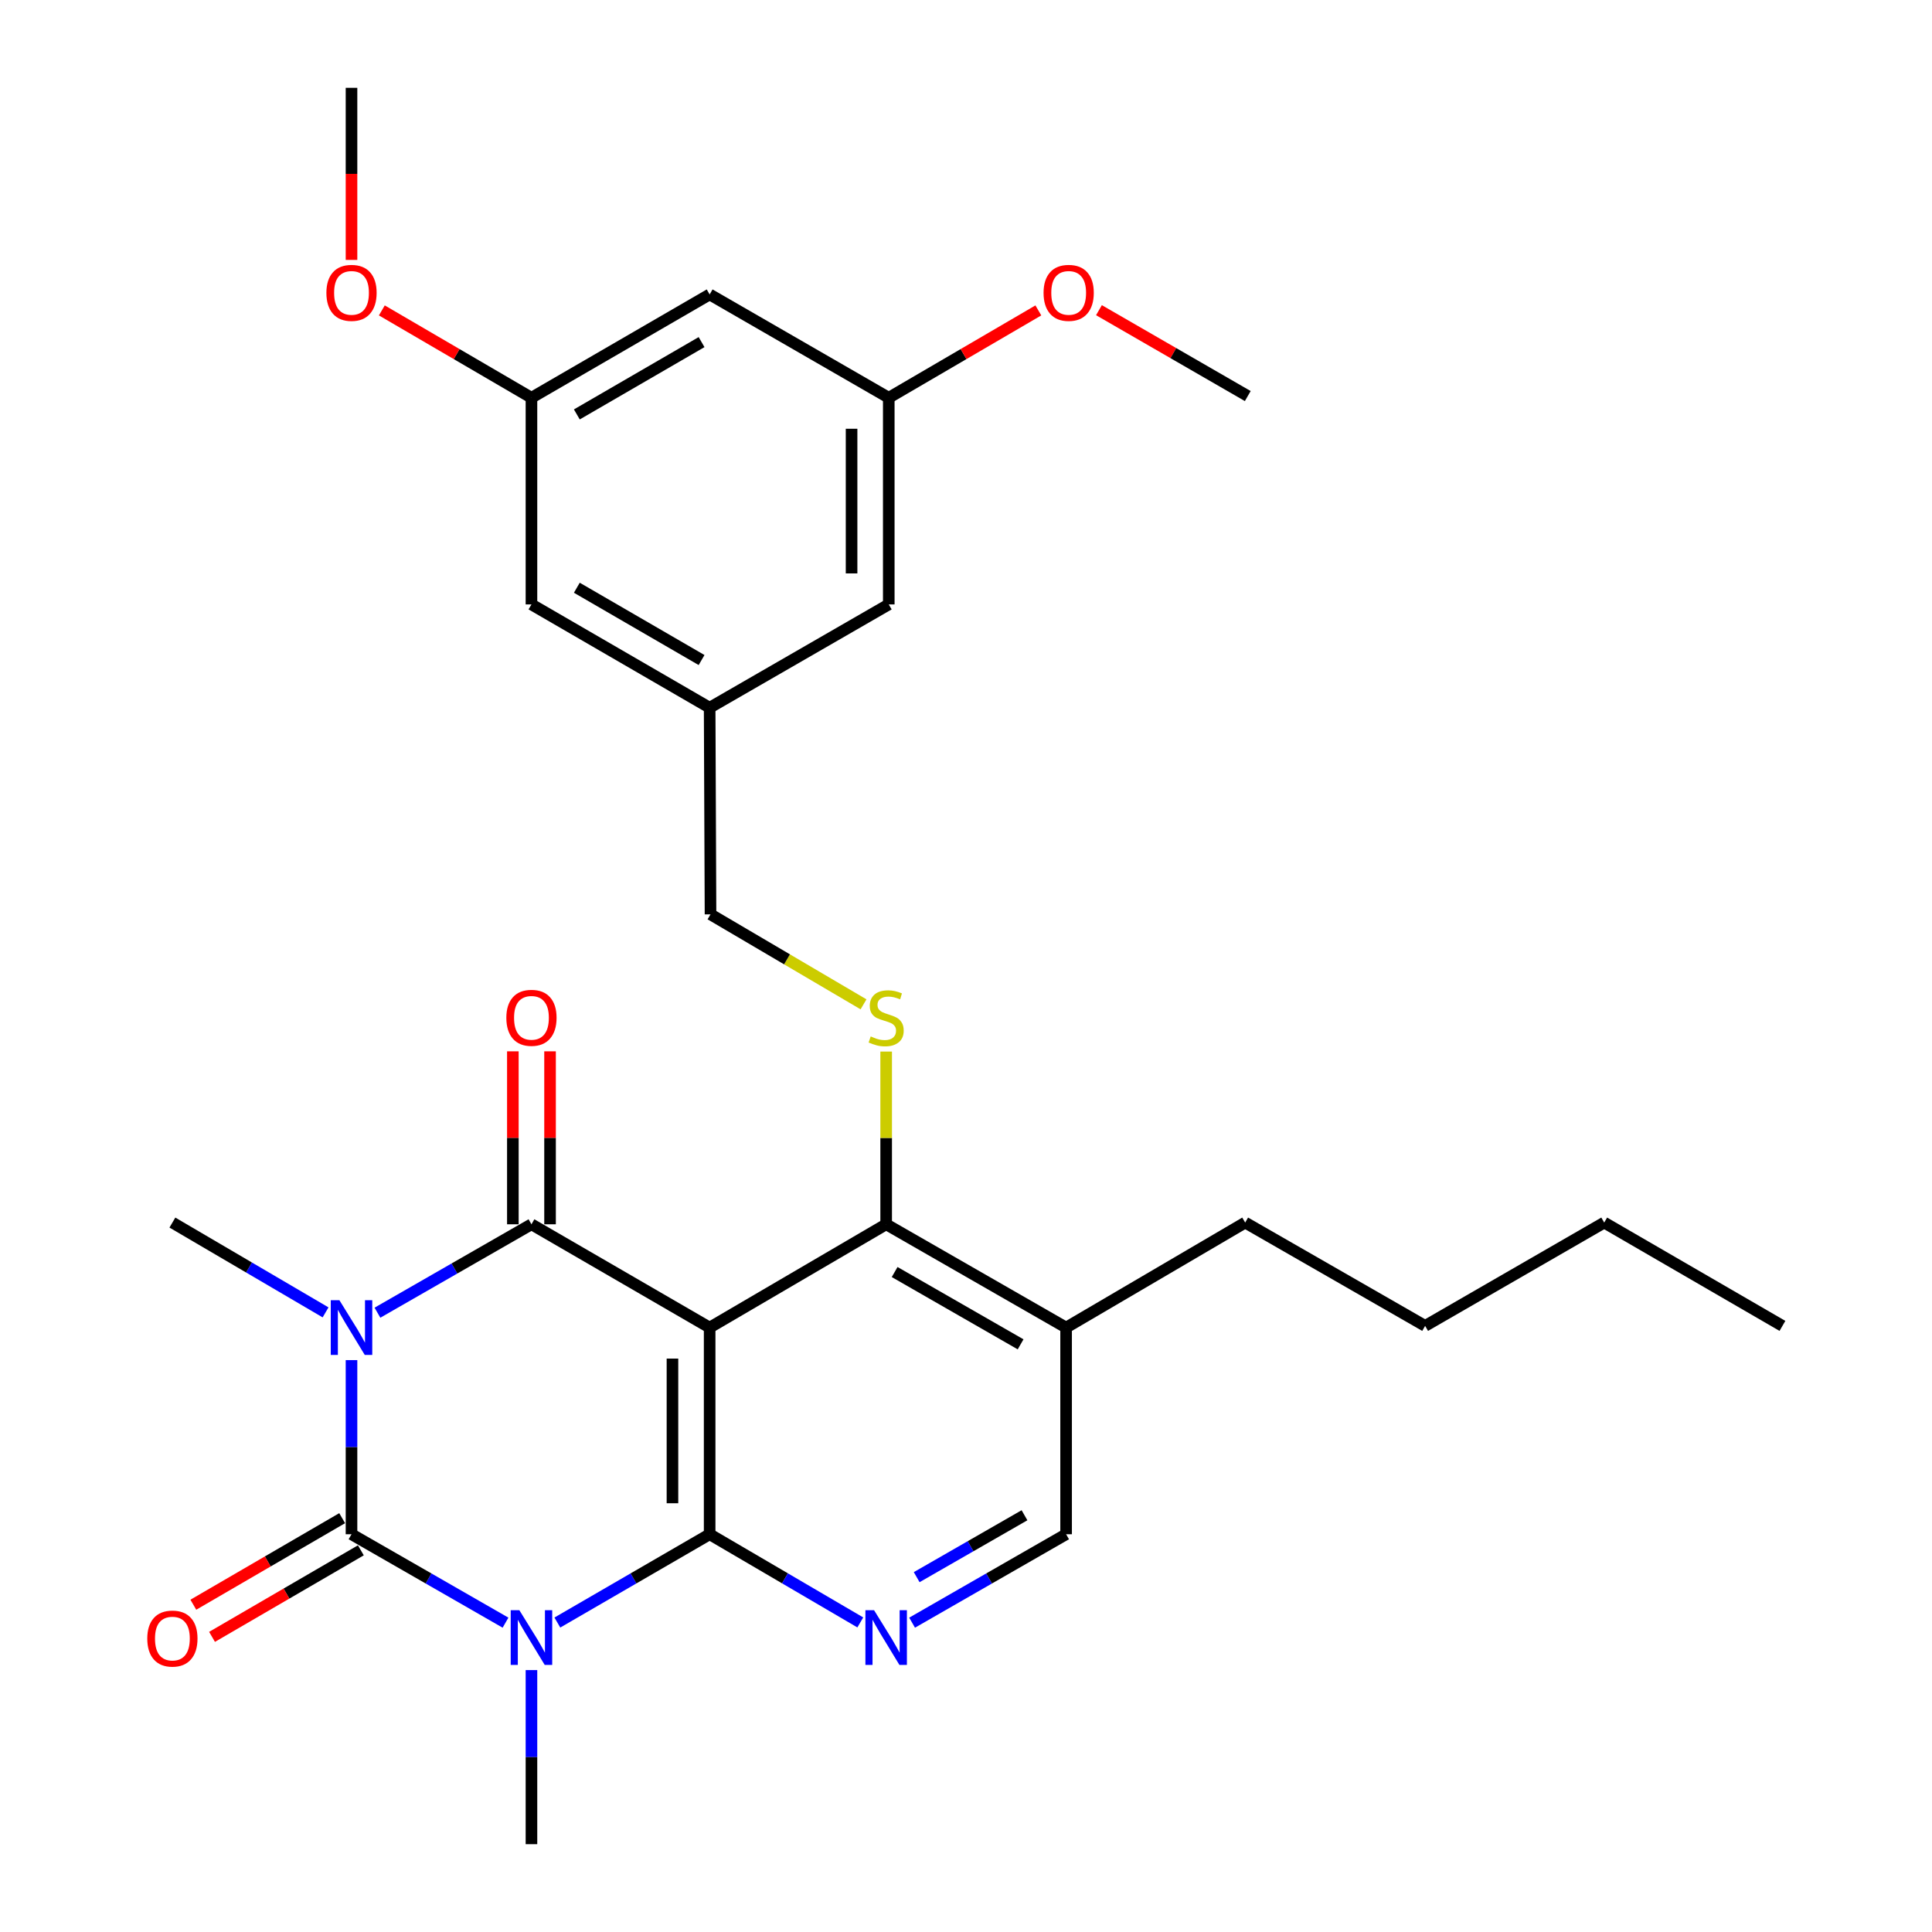 <?xml version='1.0' encoding='iso-8859-1'?>
<svg version='1.1' baseProfile='full'
              xmlns='http://www.w3.org/2000/svg'
                      xmlns:rdkit='http://www.rdkit.org/xml'
                      xmlns:xlink='http://www.w3.org/1999/xlink'
                  xml:space='preserve'
width='1000px' height='1000px' viewBox='0 0 1000 1000'>
<!-- END OF HEADER -->
<rect style='opacity:1.0;fill:#FFFFFF;stroke:none' width='1000' height='1000' x='0' y='0'> </rect>
<path class='bond-1' d='M 181.941,703.99 L 181.941,749.057' style='fill:none;fill-rule:evenodd;stroke:#0000FF;stroke-width:6px;stroke-linecap:butt;stroke-linejoin:miter;stroke-opacity:1' />
<path class='bond-1' d='M 181.941,749.057 L 181.941,794.123' style='fill:none;fill-rule:evenodd;stroke:#000000;stroke-width:6px;stroke-linecap:butt;stroke-linejoin:miter;stroke-opacity:1' />
<path class='bond-4' d='M 195.366,679.45 L 235.223,656.569' style='fill:none;fill-rule:evenodd;stroke:#0000FF;stroke-width:6px;stroke-linecap:butt;stroke-linejoin:miter;stroke-opacity:1' />
<path class='bond-4' d='M 235.223,656.569 L 275.081,633.689' style='fill:none;fill-rule:evenodd;stroke:#000000;stroke-width:6px;stroke-linecap:butt;stroke-linejoin:miter;stroke-opacity:1' />
<path class='bond-16' d='M 168.514,679.285 L 128.872,656.043' style='fill:none;fill-rule:evenodd;stroke:#0000FF;stroke-width:6px;stroke-linecap:butt;stroke-linejoin:miter;stroke-opacity:1' />
<path class='bond-16' d='M 128.872,656.043 L 89.229,632.802' style='fill:none;fill-rule:evenodd;stroke:#000000;stroke-width:6px;stroke-linecap:butt;stroke-linejoin:miter;stroke-opacity:1' />
<path class='bond-0' d='M 261.656,839.892 L 221.798,817.007' style='fill:none;fill-rule:evenodd;stroke:#0000FF;stroke-width:6px;stroke-linecap:butt;stroke-linejoin:miter;stroke-opacity:1' />
<path class='bond-0' d='M 221.798,817.007 L 181.941,794.123' style='fill:none;fill-rule:evenodd;stroke:#000000;stroke-width:6px;stroke-linecap:butt;stroke-linejoin:miter;stroke-opacity:1' />
<path class='bond-17' d='M 275.081,864.434 L 275.081,909.49' style='fill:none;fill-rule:evenodd;stroke:#0000FF;stroke-width:6px;stroke-linecap:butt;stroke-linejoin:miter;stroke-opacity:1' />
<path class='bond-17' d='M 275.081,909.49 L 275.081,954.545' style='fill:none;fill-rule:evenodd;stroke:#000000;stroke-width:6px;stroke-linecap:butt;stroke-linejoin:miter;stroke-opacity:1' />
<path class='bond-29' d='M 288.486,839.828 L 327.899,816.975' style='fill:none;fill-rule:evenodd;stroke:#0000FF;stroke-width:6px;stroke-linecap:butt;stroke-linejoin:miter;stroke-opacity:1' />
<path class='bond-29' d='M 327.899,816.975 L 367.312,794.123' style='fill:none;fill-rule:evenodd;stroke:#000000;stroke-width:6px;stroke-linecap:butt;stroke-linejoin:miter;stroke-opacity:1' />
<path class='bond-9' d='M 177.103,785.803 L 138.587,808.202' style='fill:none;fill-rule:evenodd;stroke:#000000;stroke-width:6px;stroke-linecap:butt;stroke-linejoin:miter;stroke-opacity:1' />
<path class='bond-9' d='M 138.587,808.202 L 100.072,830.6' style='fill:none;fill-rule:evenodd;stroke:#FF0000;stroke-width:6px;stroke-linecap:butt;stroke-linejoin:miter;stroke-opacity:1' />
<path class='bond-9' d='M 186.779,802.442 L 148.264,824.841' style='fill:none;fill-rule:evenodd;stroke:#000000;stroke-width:6px;stroke-linecap:butt;stroke-linejoin:miter;stroke-opacity:1' />
<path class='bond-9' d='M 148.264,824.841 L 109.748,847.239' style='fill:none;fill-rule:evenodd;stroke:#FF0000;stroke-width:6px;stroke-linecap:butt;stroke-linejoin:miter;stroke-opacity:1' />
<path class='bond-2' d='M 367.312,794.123 L 367.312,687.156' style='fill:none;fill-rule:evenodd;stroke:#000000;stroke-width:6px;stroke-linecap:butt;stroke-linejoin:miter;stroke-opacity:1' />
<path class='bond-2' d='M 348.063,778.078 L 348.063,703.201' style='fill:none;fill-rule:evenodd;stroke:#000000;stroke-width:6px;stroke-linecap:butt;stroke-linejoin:miter;stroke-opacity:1' />
<path class='bond-5' d='M 367.312,794.123 L 406.301,816.944' style='fill:none;fill-rule:evenodd;stroke:#000000;stroke-width:6px;stroke-linecap:butt;stroke-linejoin:miter;stroke-opacity:1' />
<path class='bond-5' d='M 406.301,816.944 L 445.29,839.765' style='fill:none;fill-rule:evenodd;stroke:#0000FF;stroke-width:6px;stroke-linecap:butt;stroke-linejoin:miter;stroke-opacity:1' />
<path class='bond-3' d='M 367.312,687.156 L 275.081,633.689' style='fill:none;fill-rule:evenodd;stroke:#000000;stroke-width:6px;stroke-linecap:butt;stroke-linejoin:miter;stroke-opacity:1' />
<path class='bond-6' d='M 367.312,687.156 L 458.676,633.689' style='fill:none;fill-rule:evenodd;stroke:#000000;stroke-width:6px;stroke-linecap:butt;stroke-linejoin:miter;stroke-opacity:1' />
<path class='bond-10' d='M 284.705,633.689 L 284.705,588.928' style='fill:none;fill-rule:evenodd;stroke:#000000;stroke-width:6px;stroke-linecap:butt;stroke-linejoin:miter;stroke-opacity:1' />
<path class='bond-10' d='M 284.705,588.928 L 284.705,544.167' style='fill:none;fill-rule:evenodd;stroke:#FF0000;stroke-width:6px;stroke-linecap:butt;stroke-linejoin:miter;stroke-opacity:1' />
<path class='bond-10' d='M 265.457,633.689 L 265.457,588.928' style='fill:none;fill-rule:evenodd;stroke:#000000;stroke-width:6px;stroke-linecap:butt;stroke-linejoin:miter;stroke-opacity:1' />
<path class='bond-10' d='M 265.457,588.928 L 265.457,544.167' style='fill:none;fill-rule:evenodd;stroke:#FF0000;stroke-width:6px;stroke-linecap:butt;stroke-linejoin:miter;stroke-opacity:1' />
<path class='bond-30' d='M 472.101,839.892 L 511.959,817.007' style='fill:none;fill-rule:evenodd;stroke:#0000FF;stroke-width:6px;stroke-linecap:butt;stroke-linejoin:miter;stroke-opacity:1' />
<path class='bond-30' d='M 511.959,817.007 L 551.816,794.123' style='fill:none;fill-rule:evenodd;stroke:#000000;stroke-width:6px;stroke-linecap:butt;stroke-linejoin:miter;stroke-opacity:1' />
<path class='bond-30' d='M 474.474,816.334 L 502.374,800.315' style='fill:none;fill-rule:evenodd;stroke:#0000FF;stroke-width:6px;stroke-linecap:butt;stroke-linejoin:miter;stroke-opacity:1' />
<path class='bond-30' d='M 502.374,800.315 L 530.275,784.296' style='fill:none;fill-rule:evenodd;stroke:#000000;stroke-width:6px;stroke-linecap:butt;stroke-linejoin:miter;stroke-opacity:1' />
<path class='bond-7' d='M 458.676,633.689 L 458.676,588.988' style='fill:none;fill-rule:evenodd;stroke:#000000;stroke-width:6px;stroke-linecap:butt;stroke-linejoin:miter;stroke-opacity:1' />
<path class='bond-7' d='M 458.676,588.988 L 458.676,544.287' style='fill:none;fill-rule:evenodd;stroke:#CCCC00;stroke-width:6px;stroke-linecap:butt;stroke-linejoin:miter;stroke-opacity:1' />
<path class='bond-8' d='M 458.676,633.689 L 551.816,687.156' style='fill:none;fill-rule:evenodd;stroke:#000000;stroke-width:6px;stroke-linecap:butt;stroke-linejoin:miter;stroke-opacity:1' />
<path class='bond-8' d='M 463.064,658.402 L 528.262,695.829' style='fill:none;fill-rule:evenodd;stroke:#000000;stroke-width:6px;stroke-linecap:butt;stroke-linejoin:miter;stroke-opacity:1' />
<path class='bond-18' d='M 446.959,519.843 L 407.36,496.555' style='fill:none;fill-rule:evenodd;stroke:#CCCC00;stroke-width:6px;stroke-linecap:butt;stroke-linejoin:miter;stroke-opacity:1' />
<path class='bond-18' d='M 407.36,496.555 L 367.761,473.266' style='fill:none;fill-rule:evenodd;stroke:#000000;stroke-width:6px;stroke-linecap:butt;stroke-linejoin:miter;stroke-opacity:1' />
<path class='bond-11' d='M 551.816,687.156 L 551.816,794.123' style='fill:none;fill-rule:evenodd;stroke:#000000;stroke-width:6px;stroke-linecap:butt;stroke-linejoin:miter;stroke-opacity:1' />
<path class='bond-23' d='M 551.816,687.156 L 644.507,632.802' style='fill:none;fill-rule:evenodd;stroke:#000000;stroke-width:6px;stroke-linecap:butt;stroke-linejoin:miter;stroke-opacity:1' />
<path class='bond-12' d='M 367.312,152.399 L 275.081,205.877' style='fill:none;fill-rule:evenodd;stroke:#000000;stroke-width:6px;stroke-linecap:butt;stroke-linejoin:miter;stroke-opacity:1' />
<path class='bond-12' d='M 363.132,177.073 L 298.57,214.507' style='fill:none;fill-rule:evenodd;stroke:#000000;stroke-width:6px;stroke-linecap:butt;stroke-linejoin:miter;stroke-opacity:1' />
<path class='bond-31' d='M 367.312,152.399 L 460.024,205.877' style='fill:none;fill-rule:evenodd;stroke:#000000;stroke-width:6px;stroke-linecap:butt;stroke-linejoin:miter;stroke-opacity:1' />
<path class='bond-13' d='M 460.024,205.877 L 460.024,312.844' style='fill:none;fill-rule:evenodd;stroke:#000000;stroke-width:6px;stroke-linecap:butt;stroke-linejoin:miter;stroke-opacity:1' />
<path class='bond-13' d='M 440.775,221.922 L 440.775,296.799' style='fill:none;fill-rule:evenodd;stroke:#000000;stroke-width:6px;stroke-linecap:butt;stroke-linejoin:miter;stroke-opacity:1' />
<path class='bond-22' d='M 460.024,205.877 L 498.735,183.272' style='fill:none;fill-rule:evenodd;stroke:#000000;stroke-width:6px;stroke-linecap:butt;stroke-linejoin:miter;stroke-opacity:1' />
<path class='bond-22' d='M 498.735,183.272 L 537.446,160.667' style='fill:none;fill-rule:evenodd;stroke:#FF0000;stroke-width:6px;stroke-linecap:butt;stroke-linejoin:miter;stroke-opacity:1' />
<path class='bond-14' d='M 275.081,205.877 L 275.081,312.844' style='fill:none;fill-rule:evenodd;stroke:#000000;stroke-width:6px;stroke-linecap:butt;stroke-linejoin:miter;stroke-opacity:1' />
<path class='bond-21' d='M 275.081,205.877 L 236.359,183.271' style='fill:none;fill-rule:evenodd;stroke:#000000;stroke-width:6px;stroke-linecap:butt;stroke-linejoin:miter;stroke-opacity:1' />
<path class='bond-21' d='M 236.359,183.271 L 197.637,160.665' style='fill:none;fill-rule:evenodd;stroke:#FF0000;stroke-width:6px;stroke-linecap:butt;stroke-linejoin:miter;stroke-opacity:1' />
<path class='bond-15' d='M 367.312,366.311 L 367.761,473.266' style='fill:none;fill-rule:evenodd;stroke:#000000;stroke-width:6px;stroke-linecap:butt;stroke-linejoin:miter;stroke-opacity:1' />
<path class='bond-19' d='M 367.312,366.311 L 460.024,312.844' style='fill:none;fill-rule:evenodd;stroke:#000000;stroke-width:6px;stroke-linecap:butt;stroke-linejoin:miter;stroke-opacity:1' />
<path class='bond-20' d='M 367.312,366.311 L 275.081,312.844' style='fill:none;fill-rule:evenodd;stroke:#000000;stroke-width:6px;stroke-linecap:butt;stroke-linejoin:miter;stroke-opacity:1' />
<path class='bond-20' d='M 363.131,341.638 L 298.569,304.211' style='fill:none;fill-rule:evenodd;stroke:#000000;stroke-width:6px;stroke-linecap:butt;stroke-linejoin:miter;stroke-opacity:1' />
<path class='bond-24' d='M 181.941,134.53 L 181.941,89.992' style='fill:none;fill-rule:evenodd;stroke:#FF0000;stroke-width:6px;stroke-linecap:butt;stroke-linejoin:miter;stroke-opacity:1' />
<path class='bond-24' d='M 181.941,89.992 L 181.941,45.455' style='fill:none;fill-rule:evenodd;stroke:#000000;stroke-width:6px;stroke-linecap:butt;stroke-linejoin:miter;stroke-opacity:1' />
<path class='bond-25' d='M 568.818,160.548 L 607.33,182.774' style='fill:none;fill-rule:evenodd;stroke:#FF0000;stroke-width:6px;stroke-linecap:butt;stroke-linejoin:miter;stroke-opacity:1' />
<path class='bond-25' d='M 607.33,182.774 L 645.843,205' style='fill:none;fill-rule:evenodd;stroke:#000000;stroke-width:6px;stroke-linecap:butt;stroke-linejoin:miter;stroke-opacity:1' />
<path class='bond-26' d='M 644.507,632.802 L 737.646,686.279' style='fill:none;fill-rule:evenodd;stroke:#000000;stroke-width:6px;stroke-linecap:butt;stroke-linejoin:miter;stroke-opacity:1' />
<path class='bond-27' d='M 737.646,686.279 L 830.337,632.802' style='fill:none;fill-rule:evenodd;stroke:#000000;stroke-width:6px;stroke-linecap:butt;stroke-linejoin:miter;stroke-opacity:1' />
<path class='bond-28' d='M 830.337,632.802 L 922.589,686.279' style='fill:none;fill-rule:evenodd;stroke:#000000;stroke-width:6px;stroke-linecap:butt;stroke-linejoin:miter;stroke-opacity:1' />
<path  class='atom-0' d='M 175.681 672.996
L 184.961 687.996
Q 185.881 689.476, 187.361 692.156
Q 188.841 694.836, 188.921 694.996
L 188.921 672.996
L 192.681 672.996
L 192.681 701.316
L 188.801 701.316
L 178.841 684.916
Q 177.681 682.996, 176.441 680.796
Q 175.241 678.596, 174.881 677.916
L 174.881 701.316
L 171.201 701.316
L 171.201 672.996
L 175.681 672.996
' fill='#0000FF'/>
<path  class='atom-1' d='M 268.821 833.441
L 278.101 848.441
Q 279.021 849.921, 280.501 852.601
Q 281.981 855.281, 282.061 855.441
L 282.061 833.441
L 285.821 833.441
L 285.821 861.761
L 281.941 861.761
L 271.981 845.361
Q 270.821 843.441, 269.581 841.241
Q 268.381 839.041, 268.021 838.361
L 268.021 861.761
L 264.341 861.761
L 264.341 833.441
L 268.821 833.441
' fill='#0000FF'/>
<path  class='atom-6' d='M 452.416 833.441
L 461.696 848.441
Q 462.616 849.921, 464.096 852.601
Q 465.576 855.281, 465.656 855.441
L 465.656 833.441
L 469.416 833.441
L 469.416 861.761
L 465.536 861.761
L 455.576 845.361
Q 454.416 843.441, 453.176 841.241
Q 451.976 839.041, 451.616 838.361
L 451.616 861.761
L 447.936 861.761
L 447.936 833.441
L 452.416 833.441
' fill='#0000FF'/>
<path  class='atom-8' d='M 450.676 536.454
Q 450.996 536.574, 452.316 537.134
Q 453.636 537.694, 455.076 538.054
Q 456.556 538.374, 457.996 538.374
Q 460.676 538.374, 462.236 537.094
Q 463.796 535.774, 463.796 533.494
Q 463.796 531.934, 462.996 530.974
Q 462.236 530.014, 461.036 529.494
Q 459.836 528.974, 457.836 528.374
Q 455.316 527.614, 453.796 526.894
Q 452.316 526.174, 451.236 524.654
Q 450.196 523.134, 450.196 520.574
Q 450.196 517.014, 452.596 514.814
Q 455.036 512.614, 459.836 512.614
Q 463.116 512.614, 466.836 514.174
L 465.916 517.254
Q 462.516 515.854, 459.956 515.854
Q 457.196 515.854, 455.676 517.014
Q 454.156 518.134, 454.196 520.094
Q 454.196 521.614, 454.956 522.534
Q 455.756 523.454, 456.876 523.974
Q 458.036 524.494, 459.956 525.094
Q 462.516 525.894, 464.036 526.694
Q 465.556 527.494, 466.636 529.134
Q 467.756 530.734, 467.756 533.494
Q 467.756 537.414, 465.116 539.534
Q 462.516 541.614, 458.156 541.614
Q 455.636 541.614, 453.716 541.054
Q 451.836 540.534, 449.596 539.614
L 450.676 536.454
' fill='#CCCC00'/>
<path  class='atom-10' d='M 76.229 848.119
Q 76.229 841.319, 79.589 837.519
Q 82.949 833.719, 89.229 833.719
Q 95.509 833.719, 98.869 837.519
Q 102.229 841.319, 102.229 848.119
Q 102.229 854.999, 98.829 858.919
Q 95.429 862.799, 89.229 862.799
Q 82.989 862.799, 79.589 858.919
Q 76.229 855.039, 76.229 848.119
M 89.229 859.599
Q 93.549 859.599, 95.869 856.719
Q 98.229 853.799, 98.229 848.119
Q 98.229 842.559, 95.869 839.759
Q 93.549 836.919, 89.229 836.919
Q 84.909 836.919, 82.549 839.719
Q 80.229 842.519, 80.229 848.119
Q 80.229 853.839, 82.549 856.719
Q 84.909 859.599, 89.229 859.599
' fill='#FF0000'/>
<path  class='atom-11' d='M 262.081 526.814
Q 262.081 520.014, 265.441 516.214
Q 268.801 512.414, 275.081 512.414
Q 281.361 512.414, 284.721 516.214
Q 288.081 520.014, 288.081 526.814
Q 288.081 533.694, 284.681 537.614
Q 281.281 541.494, 275.081 541.494
Q 268.841 541.494, 265.441 537.614
Q 262.081 533.734, 262.081 526.814
M 275.081 538.294
Q 279.401 538.294, 281.721 535.414
Q 284.081 532.494, 284.081 526.814
Q 284.081 521.254, 281.721 518.454
Q 279.401 515.614, 275.081 515.614
Q 270.761 515.614, 268.401 518.414
Q 266.081 521.214, 266.081 526.814
Q 266.081 532.534, 268.401 535.414
Q 270.761 538.294, 275.081 538.294
' fill='#FF0000'/>
<path  class='atom-22' d='M 168.941 151.581
Q 168.941 144.781, 172.301 140.981
Q 175.661 137.181, 181.941 137.181
Q 188.221 137.181, 191.581 140.981
Q 194.941 144.781, 194.941 151.581
Q 194.941 158.461, 191.541 162.381
Q 188.141 166.261, 181.941 166.261
Q 175.701 166.261, 172.301 162.381
Q 168.941 158.501, 168.941 151.581
M 181.941 163.061
Q 186.261 163.061, 188.581 160.181
Q 190.941 157.261, 190.941 151.581
Q 190.941 146.021, 188.581 143.221
Q 186.261 140.381, 181.941 140.381
Q 177.621 140.381, 175.261 143.181
Q 172.941 145.981, 172.941 151.581
Q 172.941 157.301, 175.261 160.181
Q 177.621 163.061, 181.941 163.061
' fill='#FF0000'/>
<path  class='atom-23' d='M 540.142 151.581
Q 540.142 144.781, 543.502 140.981
Q 546.862 137.181, 553.142 137.181
Q 559.422 137.181, 562.782 140.981
Q 566.142 144.781, 566.142 151.581
Q 566.142 158.461, 562.742 162.381
Q 559.342 166.261, 553.142 166.261
Q 546.902 166.261, 543.502 162.381
Q 540.142 158.501, 540.142 151.581
M 553.142 163.061
Q 557.462 163.061, 559.782 160.181
Q 562.142 157.261, 562.142 151.581
Q 562.142 146.021, 559.782 143.221
Q 557.462 140.381, 553.142 140.381
Q 548.822 140.381, 546.462 143.181
Q 544.142 145.981, 544.142 151.581
Q 544.142 157.301, 546.462 160.181
Q 548.822 163.061, 553.142 163.061
' fill='#FF0000'/>
</svg>
